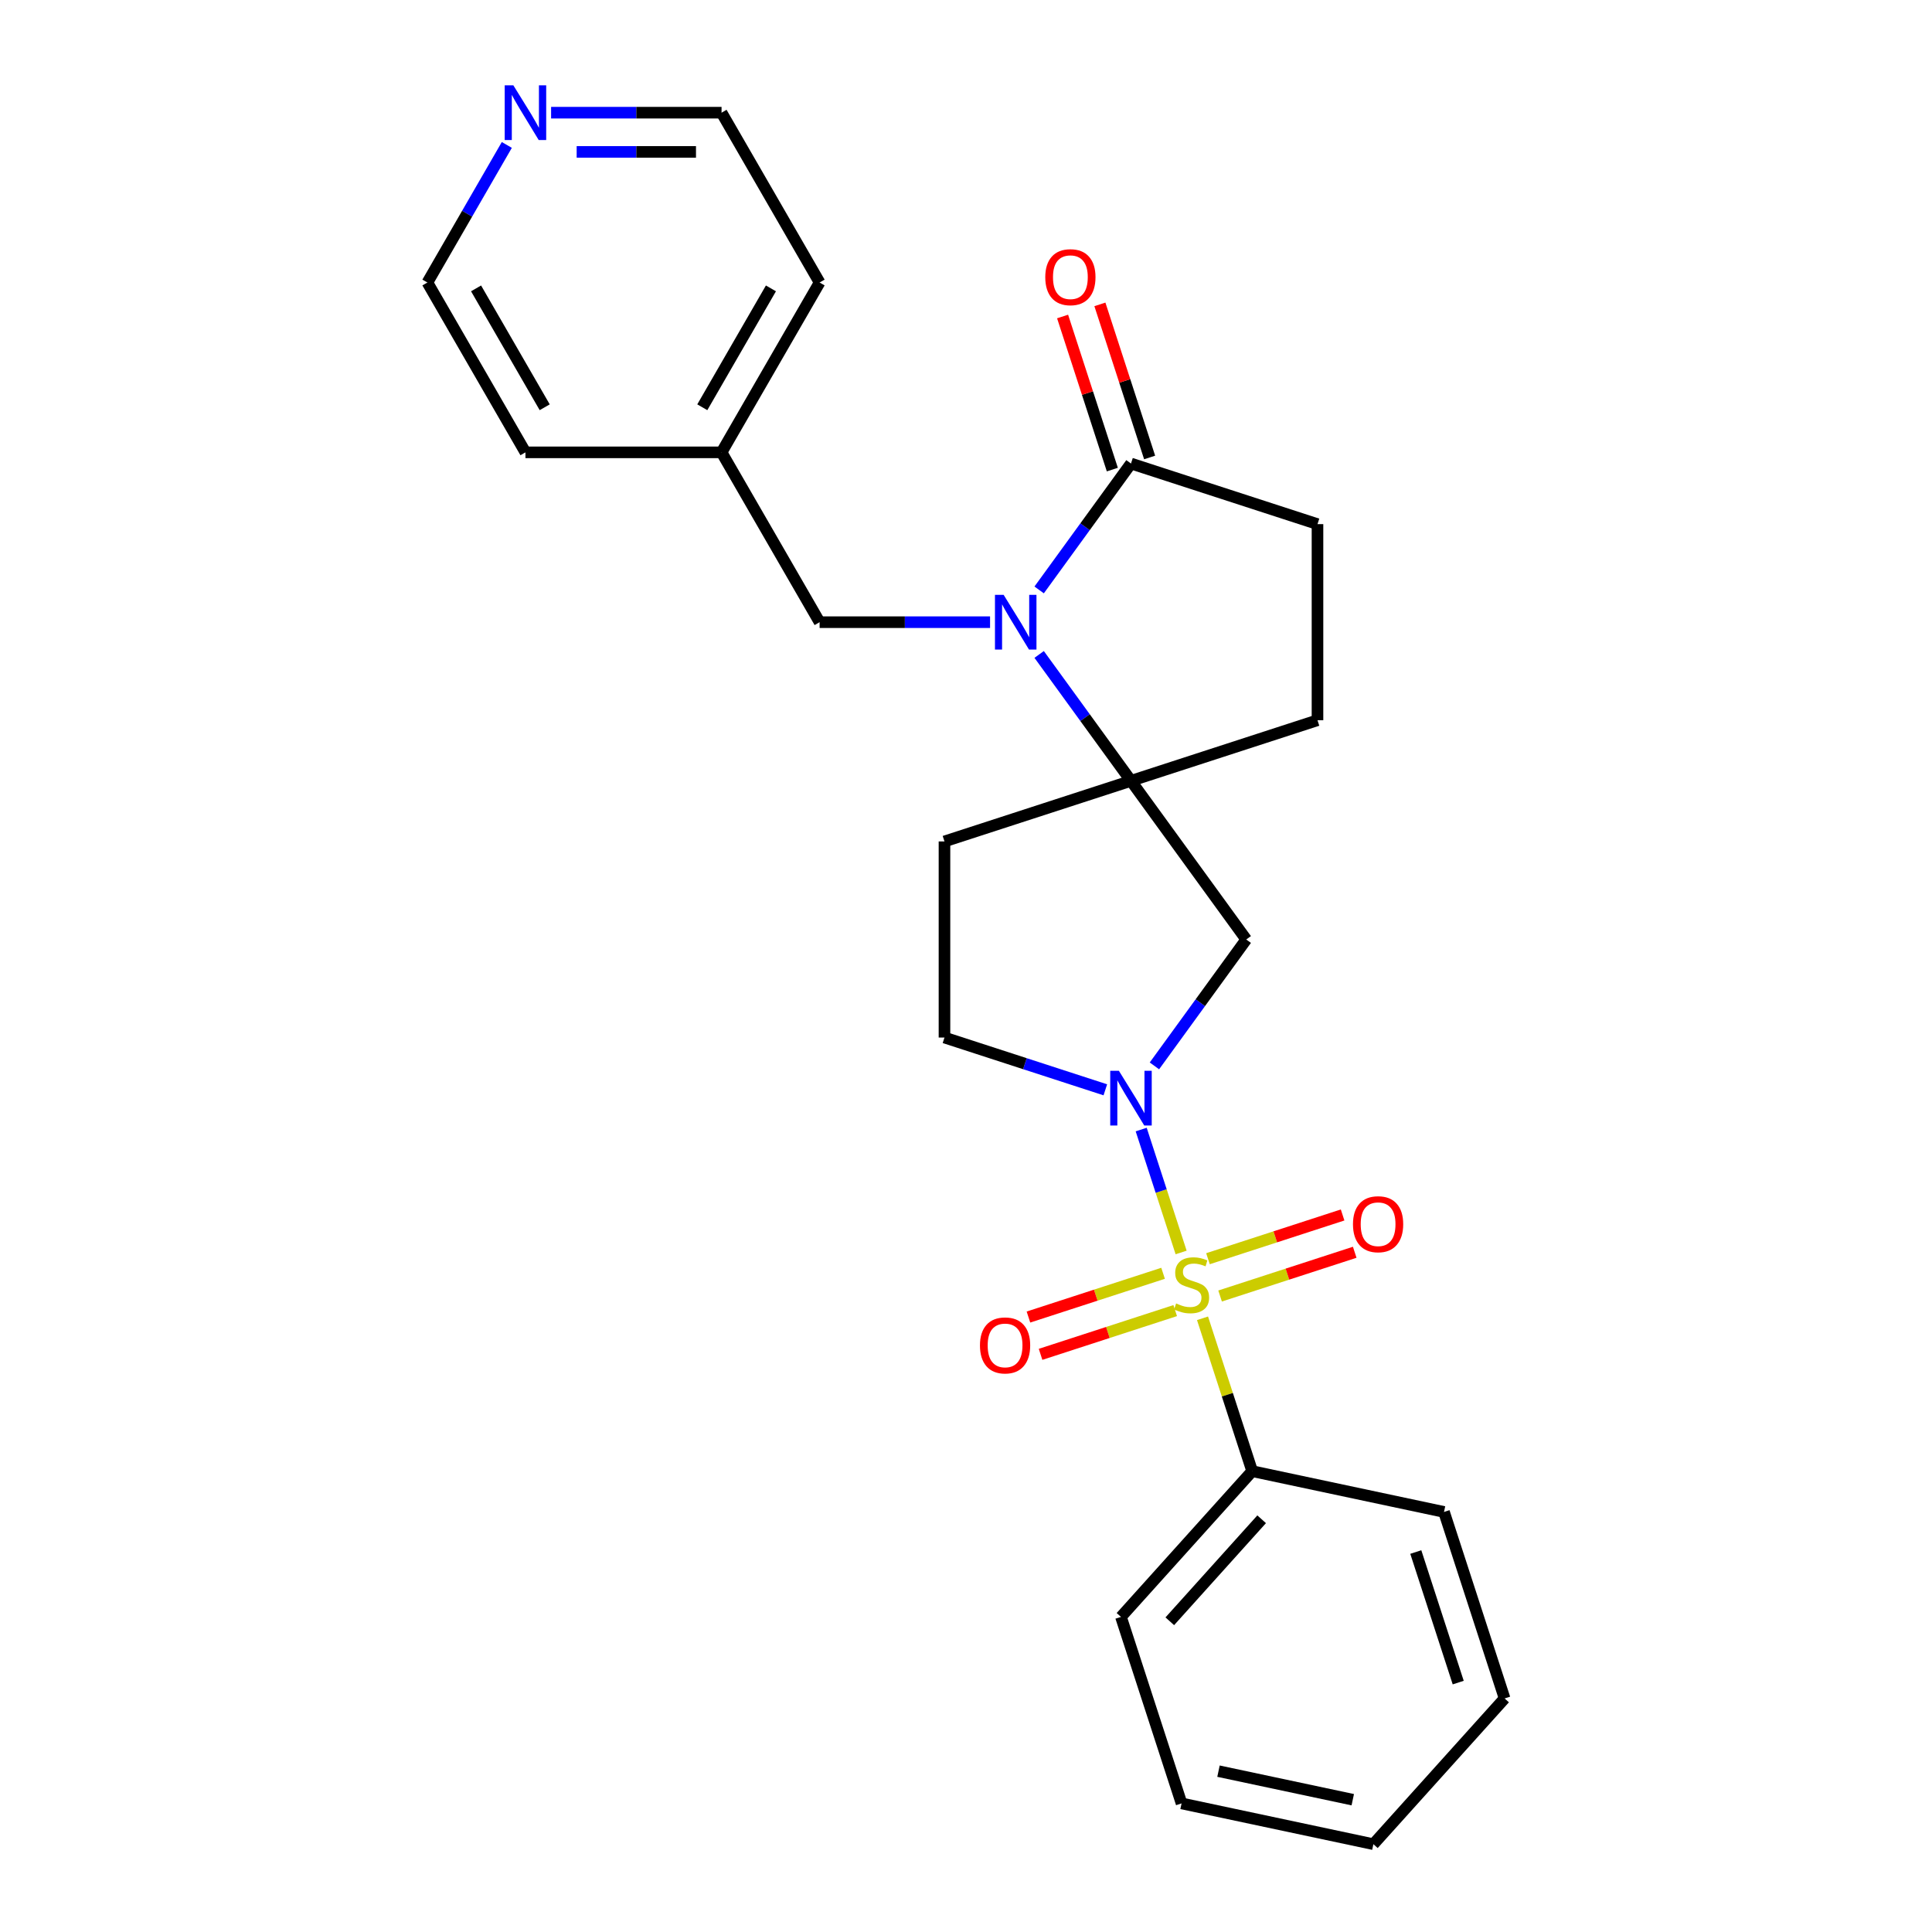 <?xml version='1.0' encoding='iso-8859-1'?>
<svg version='1.1' baseProfile='full'
              xmlns='http://www.w3.org/2000/svg'
                      xmlns:rdkit='http://www.rdkit.org/xml'
                      xmlns:xlink='http://www.w3.org/1999/xlink'
                  xml:space='preserve'
width='1000px' height='1000px' viewBox='0 0 1000 1000'>
<!-- END OF HEADER -->
<rect style='opacity:1.0;fill:#FFFFFF;stroke:none' width='1000' height='1000' x='0' y='0'> </rect>
<path class='bond-0' d='M 611.35,648.278 L 601.014,616.468' style='fill:none;fill-rule:evenodd;stroke:#CCCC00;stroke-width:6px;stroke-linecap:butt;stroke-linejoin:miter;stroke-opacity:1' />
<path class='bond-0' d='M 601.014,616.468 L 590.678,584.658' style='fill:none;fill-rule:evenodd;stroke:#0000FF;stroke-width:6px;stroke-linecap:butt;stroke-linejoin:miter;stroke-opacity:1' />
<path class='bond-6' d='M 631.516,670.814 L 666.36,659.493' style='fill:none;fill-rule:evenodd;stroke:#CCCC00;stroke-width:6px;stroke-linecap:butt;stroke-linejoin:miter;stroke-opacity:1' />
<path class='bond-6' d='M 666.36,659.493 L 701.203,648.172' style='fill:none;fill-rule:evenodd;stroke:#FF0000;stroke-width:6px;stroke-linecap:butt;stroke-linejoin:miter;stroke-opacity:1' />
<path class='bond-6' d='M 625.243,651.507 L 660.086,640.186' style='fill:none;fill-rule:evenodd;stroke:#CCCC00;stroke-width:6px;stroke-linecap:butt;stroke-linejoin:miter;stroke-opacity:1' />
<path class='bond-6' d='M 660.086,640.186 L 694.93,628.864' style='fill:none;fill-rule:evenodd;stroke:#FF0000;stroke-width:6px;stroke-linecap:butt;stroke-linejoin:miter;stroke-opacity:1' />
<path class='bond-7' d='M 602.008,659.057 L 567.164,670.378' style='fill:none;fill-rule:evenodd;stroke:#CCCC00;stroke-width:6px;stroke-linecap:butt;stroke-linejoin:miter;stroke-opacity:1' />
<path class='bond-7' d='M 567.164,670.378 L 532.321,681.699' style='fill:none;fill-rule:evenodd;stroke:#FF0000;stroke-width:6px;stroke-linecap:butt;stroke-linejoin:miter;stroke-opacity:1' />
<path class='bond-7' d='M 608.281,678.364 L 573.438,689.685' style='fill:none;fill-rule:evenodd;stroke:#CCCC00;stroke-width:6px;stroke-linecap:butt;stroke-linejoin:miter;stroke-opacity:1' />
<path class='bond-7' d='M 573.438,689.685 L 538.594,701.006' style='fill:none;fill-rule:evenodd;stroke:#FF0000;stroke-width:6px;stroke-linecap:butt;stroke-linejoin:miter;stroke-opacity:1' />
<path class='bond-8' d='M 622.421,682.353 L 635.275,721.913' style='fill:none;fill-rule:evenodd;stroke:#CCCC00;stroke-width:6px;stroke-linecap:butt;stroke-linejoin:miter;stroke-opacity:1' />
<path class='bond-8' d='M 635.275,721.913 L 648.129,761.472' style='fill:none;fill-rule:evenodd;stroke:#000000;stroke-width:6px;stroke-linecap:butt;stroke-linejoin:miter;stroke-opacity:1' />
<path class='bond-3' d='M 597.527,551.701 L 621.292,518.99' style='fill:none;fill-rule:evenodd;stroke:#0000FF;stroke-width:6px;stroke-linecap:butt;stroke-linejoin:miter;stroke-opacity:1' />
<path class='bond-3' d='M 621.292,518.99 L 645.058,486.28' style='fill:none;fill-rule:evenodd;stroke:#000000;stroke-width:6px;stroke-linecap:butt;stroke-linejoin:miter;stroke-opacity:1' />
<path class='bond-9' d='M 572.118,564.085 L 530.488,550.558' style='fill:none;fill-rule:evenodd;stroke:#0000FF;stroke-width:6px;stroke-linecap:butt;stroke-linejoin:miter;stroke-opacity:1' />
<path class='bond-9' d='M 530.488,550.558 L 488.859,537.032' style='fill:none;fill-rule:evenodd;stroke:#000000;stroke-width:6px;stroke-linecap:butt;stroke-linejoin:miter;stroke-opacity:1' />
<path class='bond-1' d='M 537.864,338.739 L 561.63,371.45' style='fill:none;fill-rule:evenodd;stroke:#0000FF;stroke-width:6px;stroke-linecap:butt;stroke-linejoin:miter;stroke-opacity:1' />
<path class='bond-1' d='M 561.63,371.45 L 585.395,404.161' style='fill:none;fill-rule:evenodd;stroke:#000000;stroke-width:6px;stroke-linecap:butt;stroke-linejoin:miter;stroke-opacity:1' />
<path class='bond-4' d='M 537.864,305.344 L 561.63,272.633' style='fill:none;fill-rule:evenodd;stroke:#0000FF;stroke-width:6px;stroke-linecap:butt;stroke-linejoin:miter;stroke-opacity:1' />
<path class='bond-4' d='M 561.63,272.633 L 585.395,239.923' style='fill:none;fill-rule:evenodd;stroke:#000000;stroke-width:6px;stroke-linecap:butt;stroke-linejoin:miter;stroke-opacity:1' />
<path class='bond-10' d='M 512.455,322.042 L 468.341,322.042' style='fill:none;fill-rule:evenodd;stroke:#0000FF;stroke-width:6px;stroke-linecap:butt;stroke-linejoin:miter;stroke-opacity:1' />
<path class='bond-10' d='M 468.341,322.042 L 424.228,322.042' style='fill:none;fill-rule:evenodd;stroke:#000000;stroke-width:6px;stroke-linecap:butt;stroke-linejoin:miter;stroke-opacity:1' />
<path class='bond-2' d='M 585.395,404.161 L 645.058,486.28' style='fill:none;fill-rule:evenodd;stroke:#000000;stroke-width:6px;stroke-linecap:butt;stroke-linejoin:miter;stroke-opacity:1' />
<path class='bond-11' d='M 585.395,404.161 L 681.932,372.794' style='fill:none;fill-rule:evenodd;stroke:#000000;stroke-width:6px;stroke-linecap:butt;stroke-linejoin:miter;stroke-opacity:1' />
<path class='bond-25' d='M 585.395,404.161 L 488.859,435.527' style='fill:none;fill-rule:evenodd;stroke:#000000;stroke-width:6px;stroke-linecap:butt;stroke-linejoin:miter;stroke-opacity:1' />
<path class='bond-13' d='M 595.049,236.786 L 582.176,197.166' style='fill:none;fill-rule:evenodd;stroke:#000000;stroke-width:6px;stroke-linecap:butt;stroke-linejoin:miter;stroke-opacity:1' />
<path class='bond-13' d='M 582.176,197.166 L 569.303,157.547' style='fill:none;fill-rule:evenodd;stroke:#FF0000;stroke-width:6px;stroke-linecap:butt;stroke-linejoin:miter;stroke-opacity:1' />
<path class='bond-13' d='M 575.742,243.059 L 562.868,203.44' style='fill:none;fill-rule:evenodd;stroke:#000000;stroke-width:6px;stroke-linecap:butt;stroke-linejoin:miter;stroke-opacity:1' />
<path class='bond-13' d='M 562.868,203.44 L 549.995,163.82' style='fill:none;fill-rule:evenodd;stroke:#FF0000;stroke-width:6px;stroke-linecap:butt;stroke-linejoin:miter;stroke-opacity:1' />
<path class='bond-27' d='M 585.395,239.923 L 681.932,271.289' style='fill:none;fill-rule:evenodd;stroke:#000000;stroke-width:6px;stroke-linecap:butt;stroke-linejoin:miter;stroke-opacity:1' />
<path class='bond-5' d='M 488.859,435.527 L 488.859,537.032' style='fill:none;fill-rule:evenodd;stroke:#000000;stroke-width:6px;stroke-linecap:butt;stroke-linejoin:miter;stroke-opacity:1' />
<path class='bond-18' d='M 648.129,761.472 L 580.209,836.905' style='fill:none;fill-rule:evenodd;stroke:#000000;stroke-width:6px;stroke-linecap:butt;stroke-linejoin:miter;stroke-opacity:1' />
<path class='bond-18' d='M 653.027,786.371 L 605.483,839.174' style='fill:none;fill-rule:evenodd;stroke:#000000;stroke-width:6px;stroke-linecap:butt;stroke-linejoin:miter;stroke-opacity:1' />
<path class='bond-19' d='M 648.129,761.472 L 747.415,782.576' style='fill:none;fill-rule:evenodd;stroke:#000000;stroke-width:6px;stroke-linecap:butt;stroke-linejoin:miter;stroke-opacity:1' />
<path class='bond-15' d='M 424.228,322.042 L 373.475,234.136' style='fill:none;fill-rule:evenodd;stroke:#000000;stroke-width:6px;stroke-linecap:butt;stroke-linejoin:miter;stroke-opacity:1' />
<path class='bond-12' d='M 681.932,372.794 L 681.932,271.289' style='fill:none;fill-rule:evenodd;stroke:#000000;stroke-width:6px;stroke-linecap:butt;stroke-linejoin:miter;stroke-opacity:1' />
<path class='bond-14' d='M 285.248,58.325 L 329.362,58.325' style='fill:none;fill-rule:evenodd;stroke:#0000FF;stroke-width:6px;stroke-linecap:butt;stroke-linejoin:miter;stroke-opacity:1' />
<path class='bond-14' d='M 329.362,58.325 L 373.475,58.325' style='fill:none;fill-rule:evenodd;stroke:#000000;stroke-width:6px;stroke-linecap:butt;stroke-linejoin:miter;stroke-opacity:1' />
<path class='bond-14' d='M 298.482,78.626 L 329.362,78.626' style='fill:none;fill-rule:evenodd;stroke:#0000FF;stroke-width:6px;stroke-linecap:butt;stroke-linejoin:miter;stroke-opacity:1' />
<path class='bond-14' d='M 329.362,78.626 L 360.241,78.626' style='fill:none;fill-rule:evenodd;stroke:#000000;stroke-width:6px;stroke-linecap:butt;stroke-linejoin:miter;stroke-opacity:1' />
<path class='bond-28' d='M 262.33,75.022 L 241.774,110.626' style='fill:none;fill-rule:evenodd;stroke:#0000FF;stroke-width:6px;stroke-linecap:butt;stroke-linejoin:miter;stroke-opacity:1' />
<path class='bond-28' d='M 241.774,110.626 L 221.218,146.23' style='fill:none;fill-rule:evenodd;stroke:#000000;stroke-width:6px;stroke-linecap:butt;stroke-linejoin:miter;stroke-opacity:1' />
<path class='bond-20' d='M 373.475,234.136 L 271.971,234.136' style='fill:none;fill-rule:evenodd;stroke:#000000;stroke-width:6px;stroke-linecap:butt;stroke-linejoin:miter;stroke-opacity:1' />
<path class='bond-21' d='M 373.475,234.136 L 424.228,146.23' style='fill:none;fill-rule:evenodd;stroke:#000000;stroke-width:6px;stroke-linecap:butt;stroke-linejoin:miter;stroke-opacity:1' />
<path class='bond-21' d='M 363.507,210.8 L 399.034,149.266' style='fill:none;fill-rule:evenodd;stroke:#000000;stroke-width:6px;stroke-linecap:butt;stroke-linejoin:miter;stroke-opacity:1' />
<path class='bond-16' d='M 221.218,146.23 L 271.971,234.136' style='fill:none;fill-rule:evenodd;stroke:#000000;stroke-width:6px;stroke-linecap:butt;stroke-linejoin:miter;stroke-opacity:1' />
<path class='bond-16' d='M 246.412,149.266 L 281.939,210.8' style='fill:none;fill-rule:evenodd;stroke:#000000;stroke-width:6px;stroke-linecap:butt;stroke-linejoin:miter;stroke-opacity:1' />
<path class='bond-17' d='M 373.475,58.325 L 424.228,146.23' style='fill:none;fill-rule:evenodd;stroke:#000000;stroke-width:6px;stroke-linecap:butt;stroke-linejoin:miter;stroke-opacity:1' />
<path class='bond-23' d='M 580.209,836.905 L 611.575,933.441' style='fill:none;fill-rule:evenodd;stroke:#000000;stroke-width:6px;stroke-linecap:butt;stroke-linejoin:miter;stroke-opacity:1' />
<path class='bond-22' d='M 747.415,782.576 L 778.782,879.113' style='fill:none;fill-rule:evenodd;stroke:#000000;stroke-width:6px;stroke-linecap:butt;stroke-linejoin:miter;stroke-opacity:1' />
<path class='bond-22' d='M 732.813,803.33 L 754.769,870.906' style='fill:none;fill-rule:evenodd;stroke:#000000;stroke-width:6px;stroke-linecap:butt;stroke-linejoin:miter;stroke-opacity:1' />
<path class='bond-24' d='M 778.782,879.113 L 710.862,954.545' style='fill:none;fill-rule:evenodd;stroke:#000000;stroke-width:6px;stroke-linecap:butt;stroke-linejoin:miter;stroke-opacity:1' />
<path class='bond-26' d='M 611.575,933.441 L 710.862,954.545' style='fill:none;fill-rule:evenodd;stroke:#000000;stroke-width:6px;stroke-linecap:butt;stroke-linejoin:miter;stroke-opacity:1' />
<path class='bond-26' d='M 630.689,916.75 L 700.19,931.523' style='fill:none;fill-rule:evenodd;stroke:#000000;stroke-width:6px;stroke-linecap:butt;stroke-linejoin:miter;stroke-opacity:1' />
<path  class='atom-0' d='M 608.762 674.655
Q 609.082 674.775, 610.402 675.335
Q 611.722 675.895, 613.162 676.255
Q 614.642 676.575, 616.082 676.575
Q 618.762 676.575, 620.322 675.295
Q 621.882 673.975, 621.882 671.695
Q 621.882 670.135, 621.082 669.175
Q 620.322 668.215, 619.122 667.695
Q 617.922 667.175, 615.922 666.575
Q 613.402 665.815, 611.882 665.095
Q 610.402 664.375, 609.322 662.855
Q 608.282 661.335, 608.282 658.775
Q 608.282 655.215, 610.682 653.015
Q 613.122 650.815, 617.922 650.815
Q 621.202 650.815, 624.922 652.375
L 624.002 655.455
Q 620.602 654.055, 618.042 654.055
Q 615.282 654.055, 613.762 655.215
Q 612.242 656.335, 612.282 658.295
Q 612.282 659.815, 613.042 660.735
Q 613.842 661.655, 614.962 662.175
Q 616.122 662.695, 618.042 663.295
Q 620.602 664.095, 622.122 664.895
Q 623.642 665.695, 624.722 667.335
Q 625.842 668.935, 625.842 671.695
Q 625.842 675.615, 623.202 677.735
Q 620.602 679.815, 616.242 679.815
Q 613.722 679.815, 611.802 679.255
Q 609.922 678.735, 607.682 677.815
L 608.762 674.655
' fill='#CCCC00'/>
<path  class='atom-1' d='M 579.135 554.239
L 588.415 569.239
Q 589.335 570.719, 590.815 573.399
Q 592.295 576.079, 592.375 576.239
L 592.375 554.239
L 596.135 554.239
L 596.135 582.559
L 592.255 582.559
L 582.295 566.159
Q 581.135 564.239, 579.895 562.039
Q 578.695 559.839, 578.335 559.159
L 578.335 582.559
L 574.655 582.559
L 574.655 554.239
L 579.135 554.239
' fill='#0000FF'/>
<path  class='atom-2' d='M 519.472 307.882
L 528.752 322.882
Q 529.672 324.362, 531.152 327.042
Q 532.632 329.722, 532.712 329.882
L 532.712 307.882
L 536.472 307.882
L 536.472 336.202
L 532.592 336.202
L 522.632 319.802
Q 521.472 317.882, 520.232 315.682
Q 519.032 313.482, 518.672 312.802
L 518.672 336.202
L 514.992 336.202
L 514.992 307.882
L 519.472 307.882
' fill='#0000FF'/>
<path  class='atom-7' d='M 700.299 633.649
Q 700.299 626.849, 703.659 623.049
Q 707.019 619.249, 713.299 619.249
Q 719.579 619.249, 722.939 623.049
Q 726.299 626.849, 726.299 633.649
Q 726.299 640.529, 722.899 644.449
Q 719.499 648.329, 713.299 648.329
Q 707.059 648.329, 703.659 644.449
Q 700.299 640.569, 700.299 633.649
M 713.299 645.129
Q 717.619 645.129, 719.939 642.249
Q 722.299 639.329, 722.299 633.649
Q 722.299 628.089, 719.939 625.289
Q 717.619 622.449, 713.299 622.449
Q 708.979 622.449, 706.619 625.249
Q 704.299 628.049, 704.299 633.649
Q 704.299 639.369, 706.619 642.249
Q 708.979 645.129, 713.299 645.129
' fill='#FF0000'/>
<path  class='atom-8' d='M 507.225 696.382
Q 507.225 689.582, 510.585 685.782
Q 513.945 681.982, 520.225 681.982
Q 526.505 681.982, 529.865 685.782
Q 533.225 689.582, 533.225 696.382
Q 533.225 703.262, 529.825 707.182
Q 526.425 711.062, 520.225 711.062
Q 513.985 711.062, 510.585 707.182
Q 507.225 703.302, 507.225 696.382
M 520.225 707.862
Q 524.545 707.862, 526.865 704.982
Q 529.225 702.062, 529.225 696.382
Q 529.225 690.822, 526.865 688.022
Q 524.545 685.182, 520.225 685.182
Q 515.905 685.182, 513.545 687.982
Q 511.225 690.782, 511.225 696.382
Q 511.225 702.102, 513.545 704.982
Q 515.905 707.862, 520.225 707.862
' fill='#FF0000'/>
<path  class='atom-14' d='M 541.029 143.466
Q 541.029 136.666, 544.389 132.866
Q 547.749 129.066, 554.029 129.066
Q 560.309 129.066, 563.669 132.866
Q 567.029 136.666, 567.029 143.466
Q 567.029 150.346, 563.629 154.266
Q 560.229 158.146, 554.029 158.146
Q 547.789 158.146, 544.389 154.266
Q 541.029 150.386, 541.029 143.466
M 554.029 154.946
Q 558.349 154.946, 560.669 152.066
Q 563.029 149.146, 563.029 143.466
Q 563.029 137.906, 560.669 135.106
Q 558.349 132.266, 554.029 132.266
Q 549.709 132.266, 547.349 135.066
Q 545.029 137.866, 545.029 143.466
Q 545.029 149.186, 547.349 152.066
Q 549.709 154.946, 554.029 154.946
' fill='#FF0000'/>
<path  class='atom-15' d='M 265.711 44.165
L 274.991 59.165
Q 275.911 60.645, 277.391 63.325
Q 278.871 66.005, 278.951 66.165
L 278.951 44.165
L 282.711 44.165
L 282.711 72.485
L 278.831 72.485
L 268.871 56.085
Q 267.711 54.165, 266.471 51.965
Q 265.271 49.765, 264.911 49.085
L 264.911 72.485
L 261.231 72.485
L 261.231 44.165
L 265.711 44.165
' fill='#0000FF'/>
</svg>
